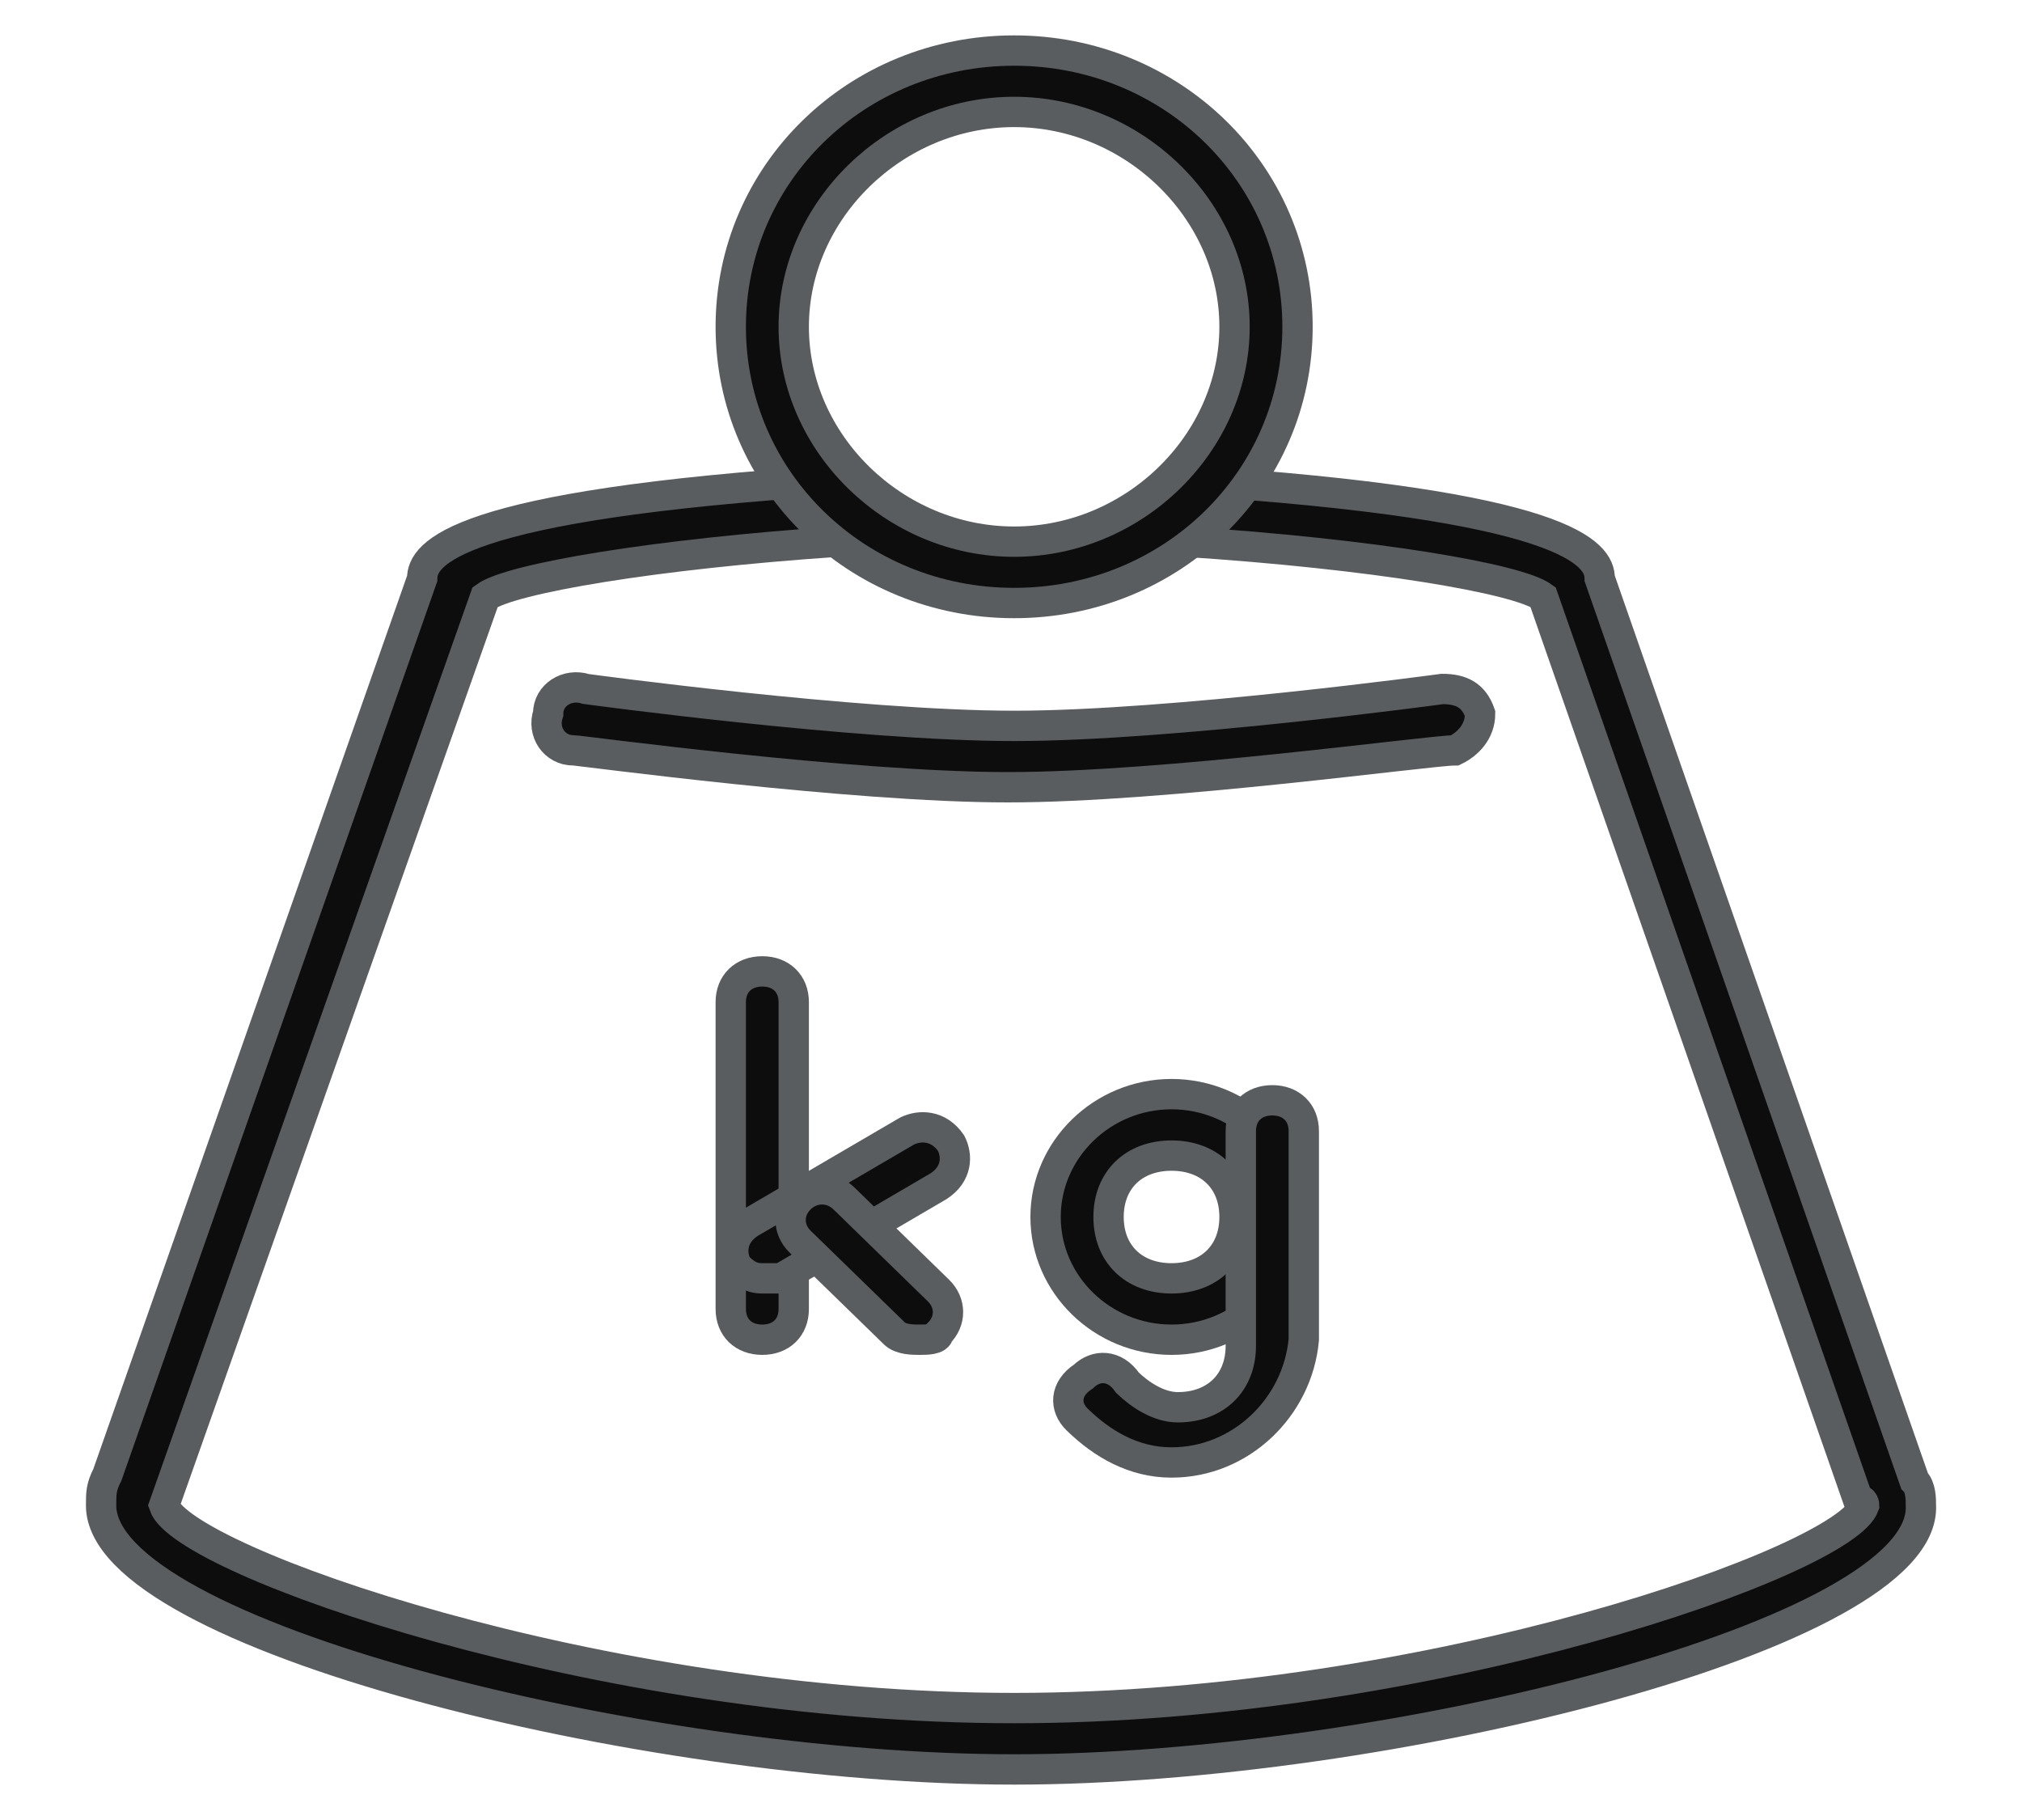 <svg width="20" height="18" viewBox="0 0 20 18" fill="#0d0d0d" xmlns="http://www.w3.org/2000/svg">
<path d="M10.031 17.5C6.356 17.5 1 16.164 1 14.889C1 14.768 1 14.707 1.062 14.586L4.176 5.721C4.176 5.479 4.488 4.993 8.287 4.75C8.474 4.75 8.598 4.871 8.598 5.054C8.598 5.236 8.474 5.357 8.287 5.357C6.481 5.479 5.048 5.721 4.799 5.904L1.623 14.889C1.81 15.436 5.92 16.893 10.031 16.893C14.142 16.893 18.252 15.436 18.439 14.889C18.439 14.889 18.439 14.829 18.377 14.829L15.262 5.904C15.013 5.721 13.581 5.479 11.713 5.357C11.526 5.357 11.401 5.175 11.401 5.054C11.401 4.871 11.526 4.75 11.713 4.75C15.512 4.993 15.823 5.479 15.823 5.721L18.937 14.646C19 14.707 19 14.829 19 14.889C19.062 16.164 13.706 17.5 10.031 17.5Z" fill="#5A5D60"/>
<path d="M10.031 5.964C8.474 5.964 7.228 4.75 7.228 3.232C7.228 1.714 8.474 0.5 10.031 0.5C11.588 0.5 12.834 1.714 12.834 3.232C12.834 4.75 11.588 5.964 10.031 5.964ZM10.031 1.107C8.848 1.107 7.851 2.079 7.851 3.232C7.851 4.386 8.848 5.357 10.031 5.357C11.214 5.357 12.211 4.386 12.211 3.232C12.211 2.079 11.214 1.107 10.031 1.107Z" fill="#5A5D60"/>
<path d="M7.54 13.25C7.353 13.25 7.228 13.129 7.228 12.946V9.911C7.228 9.729 7.353 9.607 7.54 9.607C7.726 9.607 7.851 9.729 7.851 9.911V12.946C7.851 13.129 7.726 13.25 7.54 13.25Z" fill="#5A5D60"/>
<path d="M7.54 12.643C7.415 12.643 7.353 12.582 7.29 12.521C7.228 12.4 7.228 12.218 7.415 12.096L8.972 11.186C9.097 11.125 9.283 11.125 9.408 11.307C9.47 11.429 9.47 11.611 9.283 11.732L7.726 12.643C7.664 12.643 7.602 12.643 7.54 12.643Z" fill="#5A5D60"/>
<path d="M9.097 13.25C9.034 13.25 8.91 13.25 8.848 13.189L7.913 12.279C7.789 12.157 7.789 11.975 7.913 11.854C8.038 11.732 8.225 11.732 8.349 11.854L9.283 12.764C9.408 12.886 9.408 13.068 9.283 13.189C9.283 13.25 9.159 13.25 9.097 13.25Z" fill="#5A5D60"/>
<path d="M11.588 13.25C10.903 13.25 10.342 12.704 10.342 12.036C10.342 11.368 10.903 10.821 11.588 10.821C12.273 10.821 12.834 11.368 12.834 12.036C12.834 12.704 12.273 13.25 11.588 13.25ZM11.588 11.429C11.214 11.429 10.965 11.671 10.965 12.036C10.965 12.4 11.214 12.643 11.588 12.643C11.962 12.643 12.211 12.4 12.211 12.036C12.211 11.671 11.962 11.429 11.588 11.429Z" fill="#5A5D60"/>
<path d="M11.588 14.464C11.214 14.464 10.903 14.282 10.654 14.039C10.529 13.918 10.529 13.736 10.716 13.614C10.841 13.493 11.027 13.493 11.152 13.675C11.277 13.796 11.463 13.918 11.65 13.918C12.024 13.918 12.273 13.675 12.273 13.311V11.186C12.273 11.004 12.398 10.882 12.584 10.882C12.771 10.882 12.896 11.004 12.896 11.186V13.25C12.834 13.918 12.273 14.464 11.588 14.464Z" fill="#5A5D60"/>
<path d="M9.969 7.786C8.412 7.786 5.733 7.421 5.671 7.421C5.484 7.421 5.36 7.239 5.422 7.057C5.422 6.875 5.609 6.754 5.796 6.814C5.796 6.814 8.474 7.179 10.031 7.179C11.588 7.179 14.266 6.814 14.266 6.814C14.453 6.814 14.577 6.875 14.64 7.057C14.64 7.239 14.515 7.361 14.391 7.421C14.142 7.421 11.526 7.786 9.969 7.786Z" fill="#5A5D60"/>
<path d="M10.031 17.5C6.356 17.5 1 16.164 1 14.889C1 14.768 1 14.707 1.062 14.586L4.176 5.721C4.176 5.479 4.488 4.993 8.287 4.75C8.474 4.75 8.598 4.871 8.598 5.054C8.598 5.236 8.474 5.357 8.287 5.357C6.481 5.479 5.048 5.721 4.799 5.904L1.623 14.889C1.81 15.436 5.92 16.893 10.031 16.893C14.142 16.893 18.252 15.436 18.439 14.889C18.439 14.889 18.439 14.829 18.377 14.829L15.262 5.904C15.013 5.721 13.581 5.479 11.713 5.357C11.526 5.357 11.401 5.175 11.401 5.054C11.401 4.871 11.526 4.75 11.713 4.75C15.512 4.993 15.823 5.479 15.823 5.721L18.937 14.646C19 14.707 19 14.829 19 14.889C19.062 16.164 13.706 17.5 10.031 17.5Z" stroke="#5A5D60" stroke-width="0.3"/>
<path d="M10.031 5.964C8.474 5.964 7.228 4.75 7.228 3.232C7.228 1.714 8.474 0.5 10.031 0.5C11.588 0.5 12.834 1.714 12.834 3.232C12.834 4.75 11.588 5.964 10.031 5.964ZM10.031 1.107C8.848 1.107 7.851 2.079 7.851 3.232C7.851 4.386 8.848 5.357 10.031 5.357C11.214 5.357 12.211 4.386 12.211 3.232C12.211 2.079 11.214 1.107 10.031 1.107Z" stroke="#5A5D60" stroke-width="0.3"/>
<path d="M7.54 13.25C7.353 13.25 7.228 13.129 7.228 12.946V9.911C7.228 9.729 7.353 9.607 7.54 9.607C7.726 9.607 7.851 9.729 7.851 9.911V12.946C7.851 13.129 7.726 13.25 7.54 13.25Z" stroke="#5A5D60" stroke-width="0.3"/>
<path d="M7.54 12.643C7.415 12.643 7.353 12.582 7.29 12.521C7.228 12.4 7.228 12.218 7.415 12.096L8.972 11.186C9.097 11.125 9.283 11.125 9.408 11.307C9.47 11.429 9.47 11.611 9.283 11.732L7.726 12.643C7.664 12.643 7.602 12.643 7.54 12.643Z" stroke="#5A5D60" stroke-width="0.3"/>
<path d="M9.097 13.25C9.034 13.25 8.91 13.25 8.848 13.189L7.913 12.279C7.789 12.157 7.789 11.975 7.913 11.854C8.038 11.732 8.225 11.732 8.349 11.854L9.283 12.764C9.408 12.886 9.408 13.068 9.283 13.189C9.283 13.25 9.159 13.25 9.097 13.25Z" stroke="#5A5D60" stroke-width="0.3"/>
<path d="M11.588 13.25C10.903 13.25 10.342 12.704 10.342 12.036C10.342 11.368 10.903 10.821 11.588 10.821C12.273 10.821 12.834 11.368 12.834 12.036C12.834 12.704 12.273 13.25 11.588 13.25ZM11.588 11.429C11.214 11.429 10.965 11.671 10.965 12.036C10.965 12.4 11.214 12.643 11.588 12.643C11.962 12.643 12.211 12.4 12.211 12.036C12.211 11.671 11.962 11.429 11.588 11.429Z" stroke="#5A5D60" stroke-width="0.3"/>
<path d="M11.588 14.464C11.214 14.464 10.903 14.282 10.654 14.039C10.529 13.918 10.529 13.736 10.716 13.614C10.841 13.493 11.027 13.493 11.152 13.675C11.277 13.796 11.463 13.918 11.65 13.918C12.024 13.918 12.273 13.675 12.273 13.311V11.186C12.273 11.004 12.398 10.882 12.584 10.882C12.771 10.882 12.896 11.004 12.896 11.186V13.25C12.834 13.918 12.273 14.464 11.588 14.464Z" stroke="#5A5D60" stroke-width="0.3"/>
<path d="M9.969 7.786C8.412 7.786 5.733 7.421 5.671 7.421C5.484 7.421 5.36 7.239 5.422 7.057C5.422 6.875 5.609 6.754 5.796 6.814C5.796 6.814 8.474 7.179 10.031 7.179C11.588 7.179 14.266 6.814 14.266 6.814C14.453 6.814 14.577 6.875 14.64 7.057C14.64 7.239 14.515 7.361 14.391 7.421C14.142 7.421 11.526 7.786 9.969 7.786Z" stroke="#5A5D60" stroke-width="0.3"/>
</svg>
